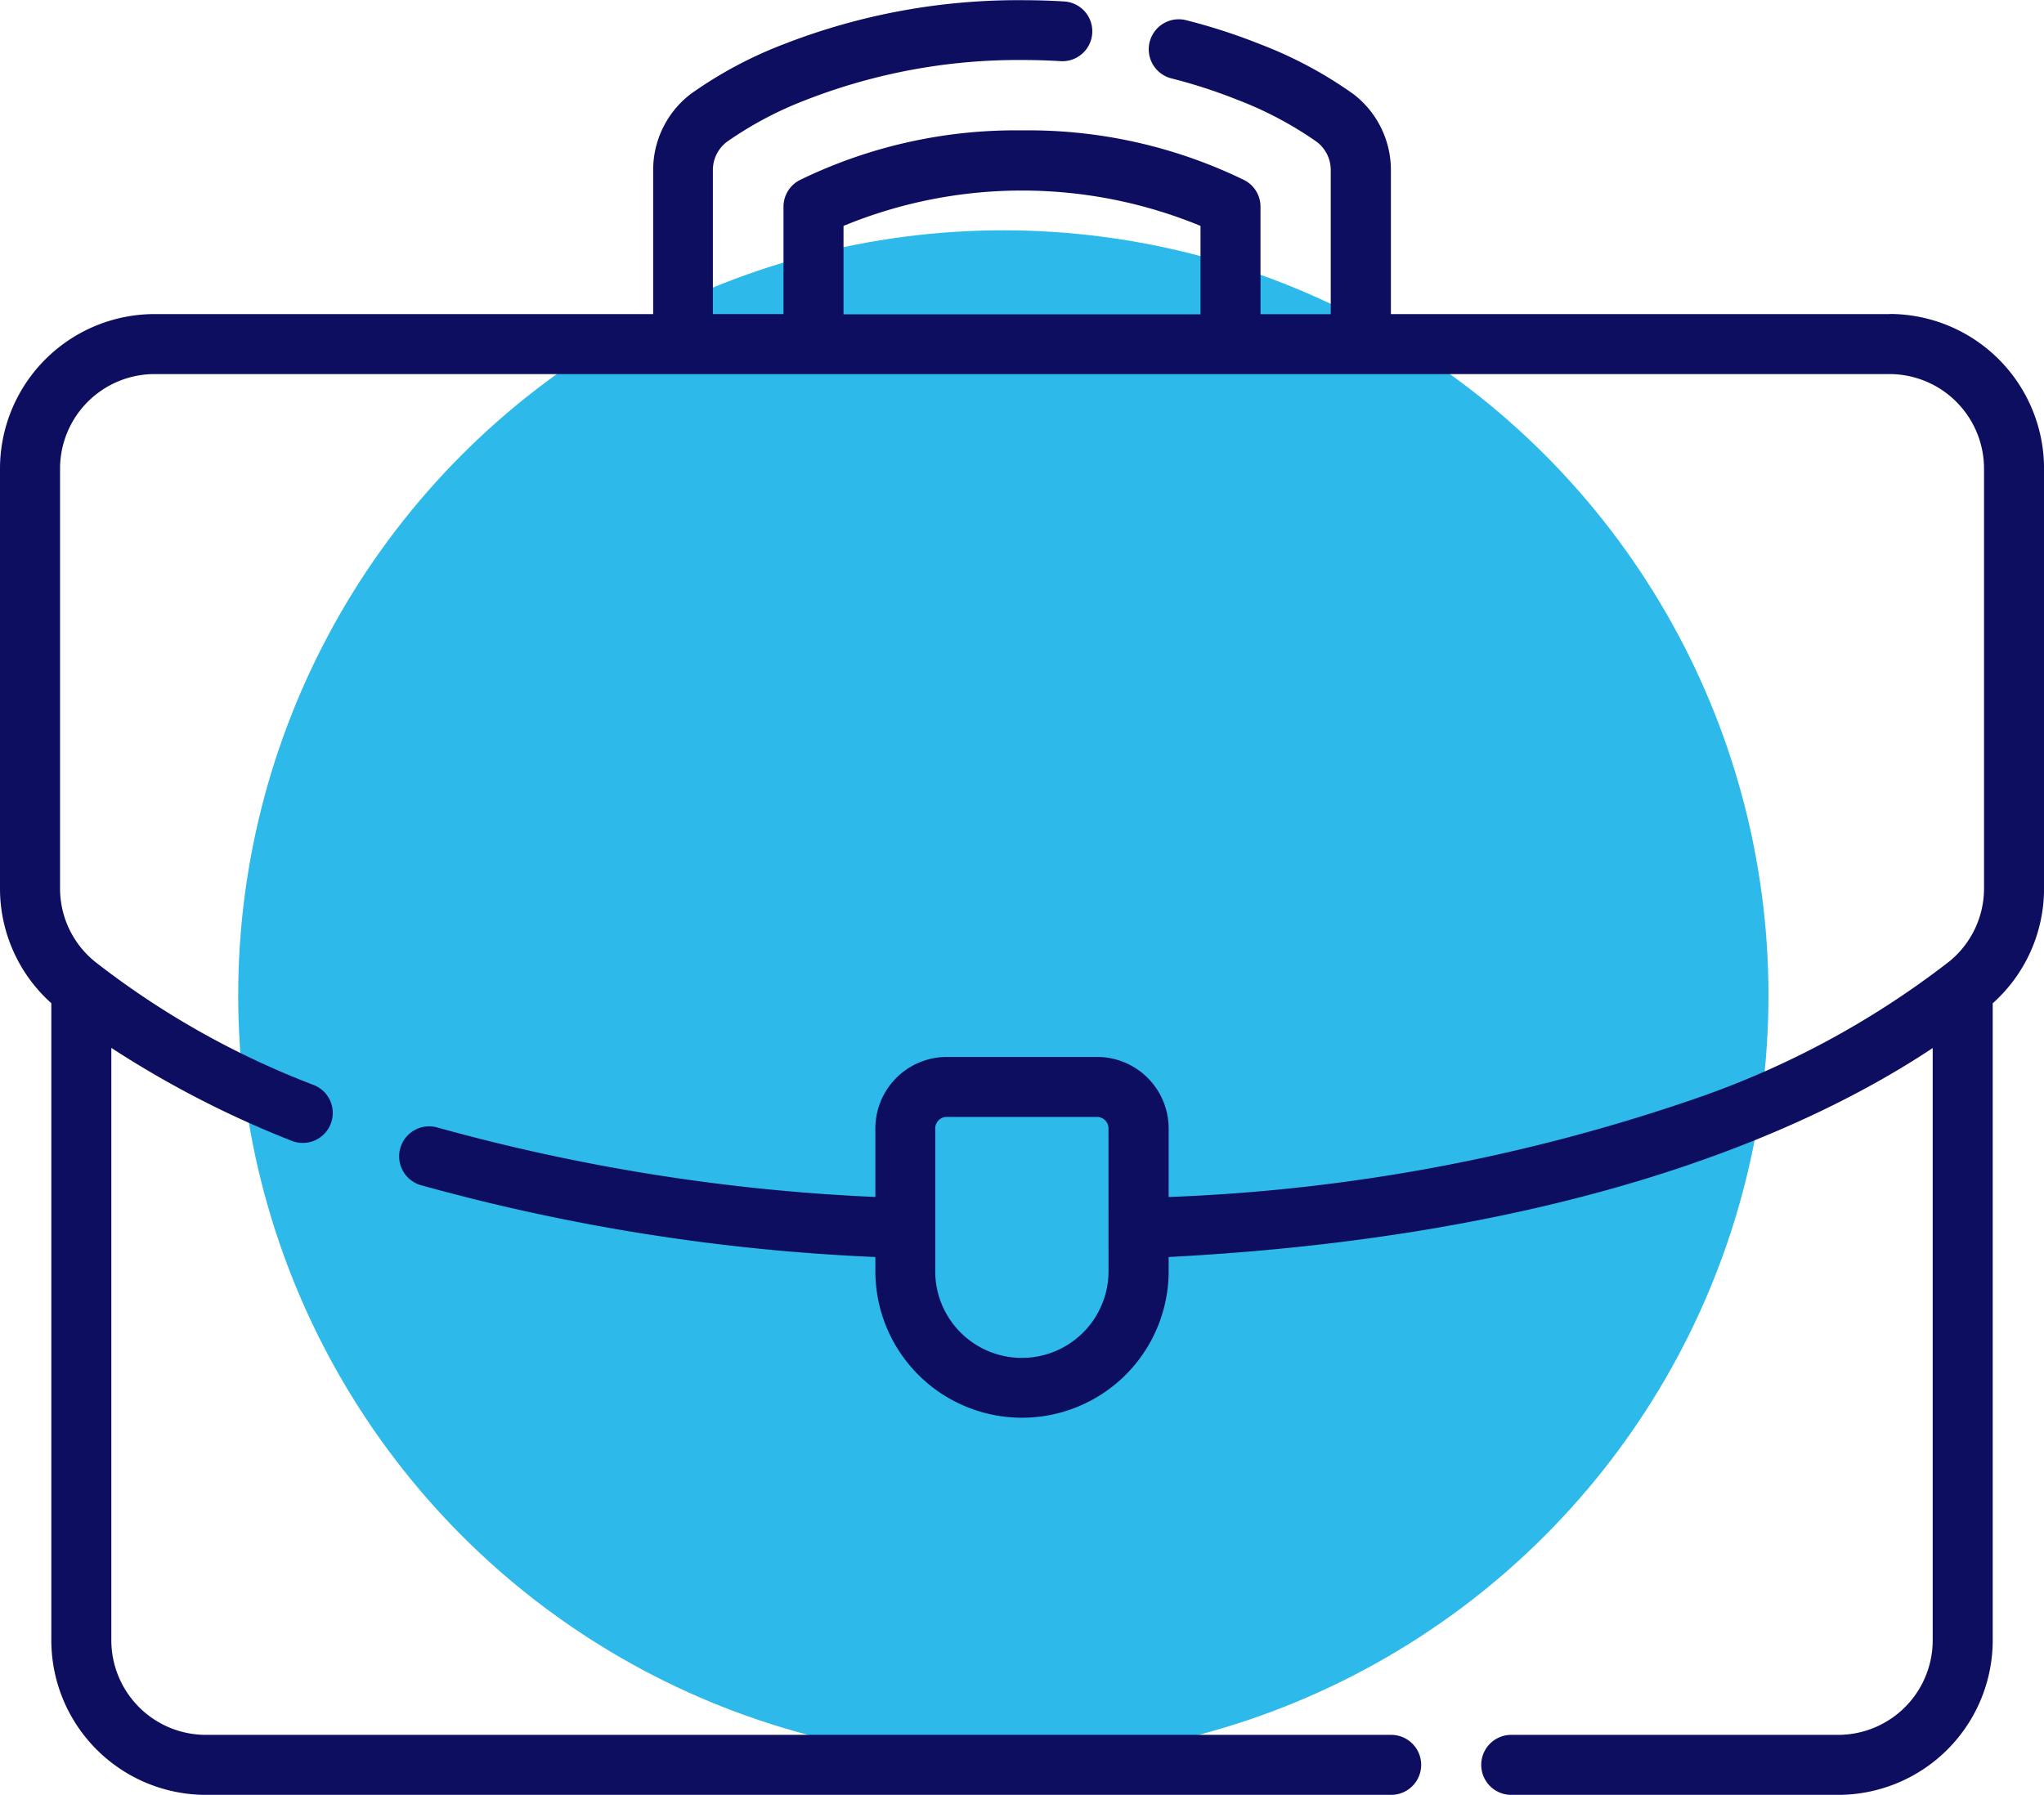 <svg xmlns="http://www.w3.org/2000/svg" width="54.764" height="48.101" viewBox="0 0 54.764 48.101"><defs><style>.a{fill:#2db9ea;}.b{fill:#0e0e60;}</style></defs><g transform="translate(-886.618 -3012.828)"><circle class="a" cx="20.5" cy="20.5" r="20.5" transform="translate(893 3019)"/><g transform="translate(886.618 3012.828)"><path class="b" d="M50.624,39.564H37.266V35.7a2.566,2.566,0,0,0-1-2.029,11.161,11.161,0,0,0-2.5-1.339,15.7,15.7,0,0,0-1.984-.644.8.8,0,1,0-.4,1.558,14.116,14.116,0,0,1,1.78.578,9.759,9.759,0,0,1,2.121,1.126.949.949,0,0,1,.371.75v3.866H33.772V36.687a.8.8,0,0,0-.438-.716,13.2,13.2,0,0,0-5.952-1.331,13.2,13.2,0,0,0-5.952,1.331.8.8,0,0,0-.438.716v2.877H19.1V35.7a.948.948,0,0,1,.371-.75A9.749,9.749,0,0,1,21.6,33.822a15.659,15.659,0,0,1,5.785-1.068c.342,0,.688.01,1.029.031a.8.8,0,1,0,.1-1.6c-.374-.023-.753-.034-1.127-.034A17.28,17.28,0,0,0,21,32.33a11.159,11.159,0,0,0-2.5,1.339,2.565,2.565,0,0,0-1,2.028v3.866H4.14A4.145,4.145,0,0,0,0,43.7v11.25a4.122,4.122,0,0,0,1.375,3.081V75.107a4.145,4.145,0,0,0,4.14,4.14H37.273a.8.8,0,0,0,0-1.608H5.515a2.535,2.535,0,0,1-2.532-2.532V59.229a26.892,26.892,0,0,0,4.829,2.489.8.8,0,1,0,.6-1.492,22.627,22.627,0,0,1-5.869-3.309,2.523,2.523,0,0,1-.934-1.965V43.7A2.535,2.535,0,0,1,4.14,41.171H50.624A2.535,2.535,0,0,1,53.157,43.7v11.25a2.523,2.523,0,0,1-.934,1.965A23.6,23.6,0,0,1,45.388,60.6a48.86,48.86,0,0,1-14.077,2.625V61.387a1.918,1.918,0,0,0-1.916-1.916H25.369a1.918,1.918,0,0,0-1.916,1.916v1.837a52.376,52.376,0,0,1-11.731-1.861.8.8,0,0,0-.448,1.544,54.076,54.076,0,0,0,12.179,1.926v.378a3.929,3.929,0,0,0,7.858,0v-.378c10.869-.566,17.16-3.4,20.471-5.6V75.107a2.535,2.535,0,0,1-2.532,2.532h-8.76a.8.8,0,0,0,0,1.608h8.76a4.145,4.145,0,0,0,4.14-4.14V58.034a4.122,4.122,0,0,0,1.375-3.081V43.7a4.144,4.144,0,0,0-4.14-4.14ZM22.6,37.2a12.544,12.544,0,0,1,9.565,0v2.369H22.6V37.2Zm7.1,28.015a2.321,2.321,0,0,1-4.643,0V61.387a.309.309,0,0,1,.308-.308h4.026a.309.309,0,0,1,.308.308Z" transform="translate(0 -31.146)"/></g></g></svg>